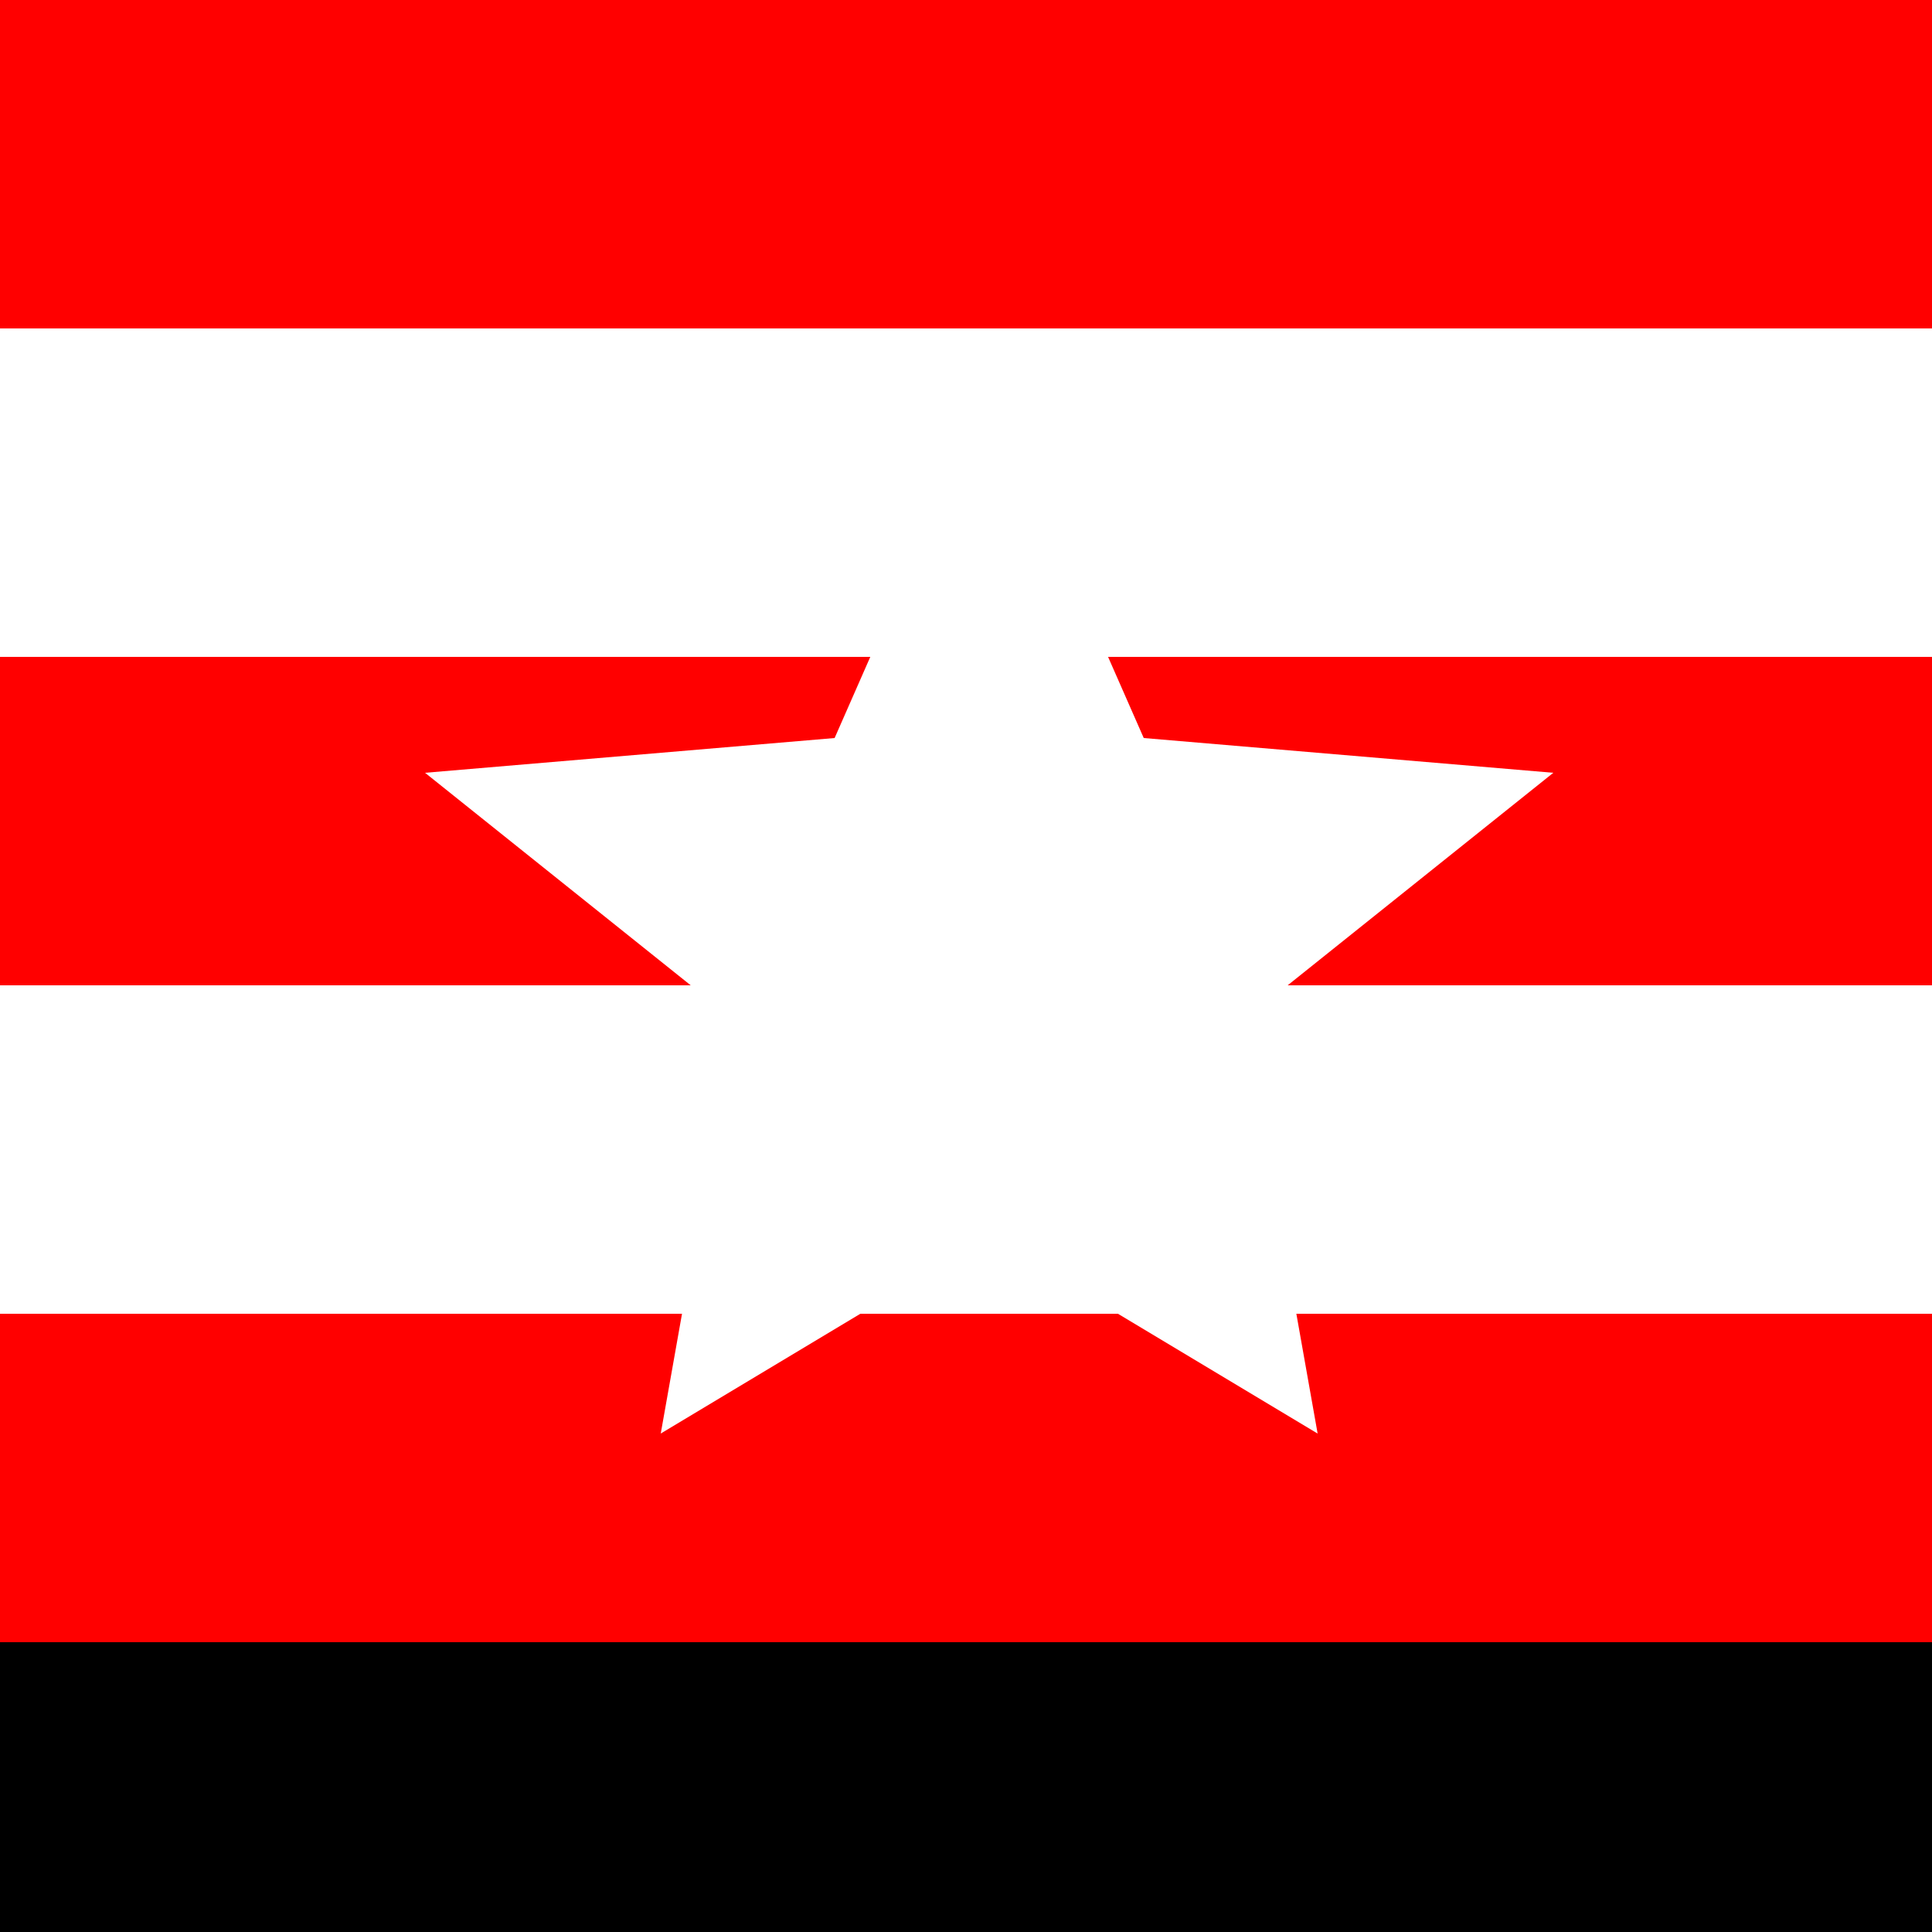<!--

Generated by DrawGPT.
Free, open source, AI generated images in SVG, PNG, and HTML Canvas format.
https://drawgpt.ai

Created: 2023-09-26T07:42:13.003Z
Link: https://drawgpt.ai/prompt/36040/

-->
<svg xmlns="http://www.w3.org/2000/svg" xmlns:xlink="http://www.w3.org/1999/xlink" width="500" height="500"><defs/><g><rect fill="#000000" stroke="none" x="0" y="0" width="512" height="512"/><rect fill="#FF0000" stroke="none" x="0" y="0" width="512" height="85"/><rect fill="#FF0000" stroke="none" x="0" y="170" width="512" height="85"/><rect fill="#FF0000" stroke="none" x="0" y="340" width="512" height="85"/><rect fill="#FFFFFF" stroke="none" x="0" y="85" width="512" height="85"/><rect fill="#FFFFFF" stroke="none" x="0" y="255" width="512" height="85"/><rect fill="#000000" stroke="none" x="0" y="425" width="512" height="87"/><path fill="#FFFFFF" stroke="none" paint-order="stroke fill markers" d=" M 256 100 L 296 191 L 402 200 L 322 264 L 341 371 L 256 320 L 171 371 L 190 264 L 110 200 L 216 191 Z"/></g></svg>